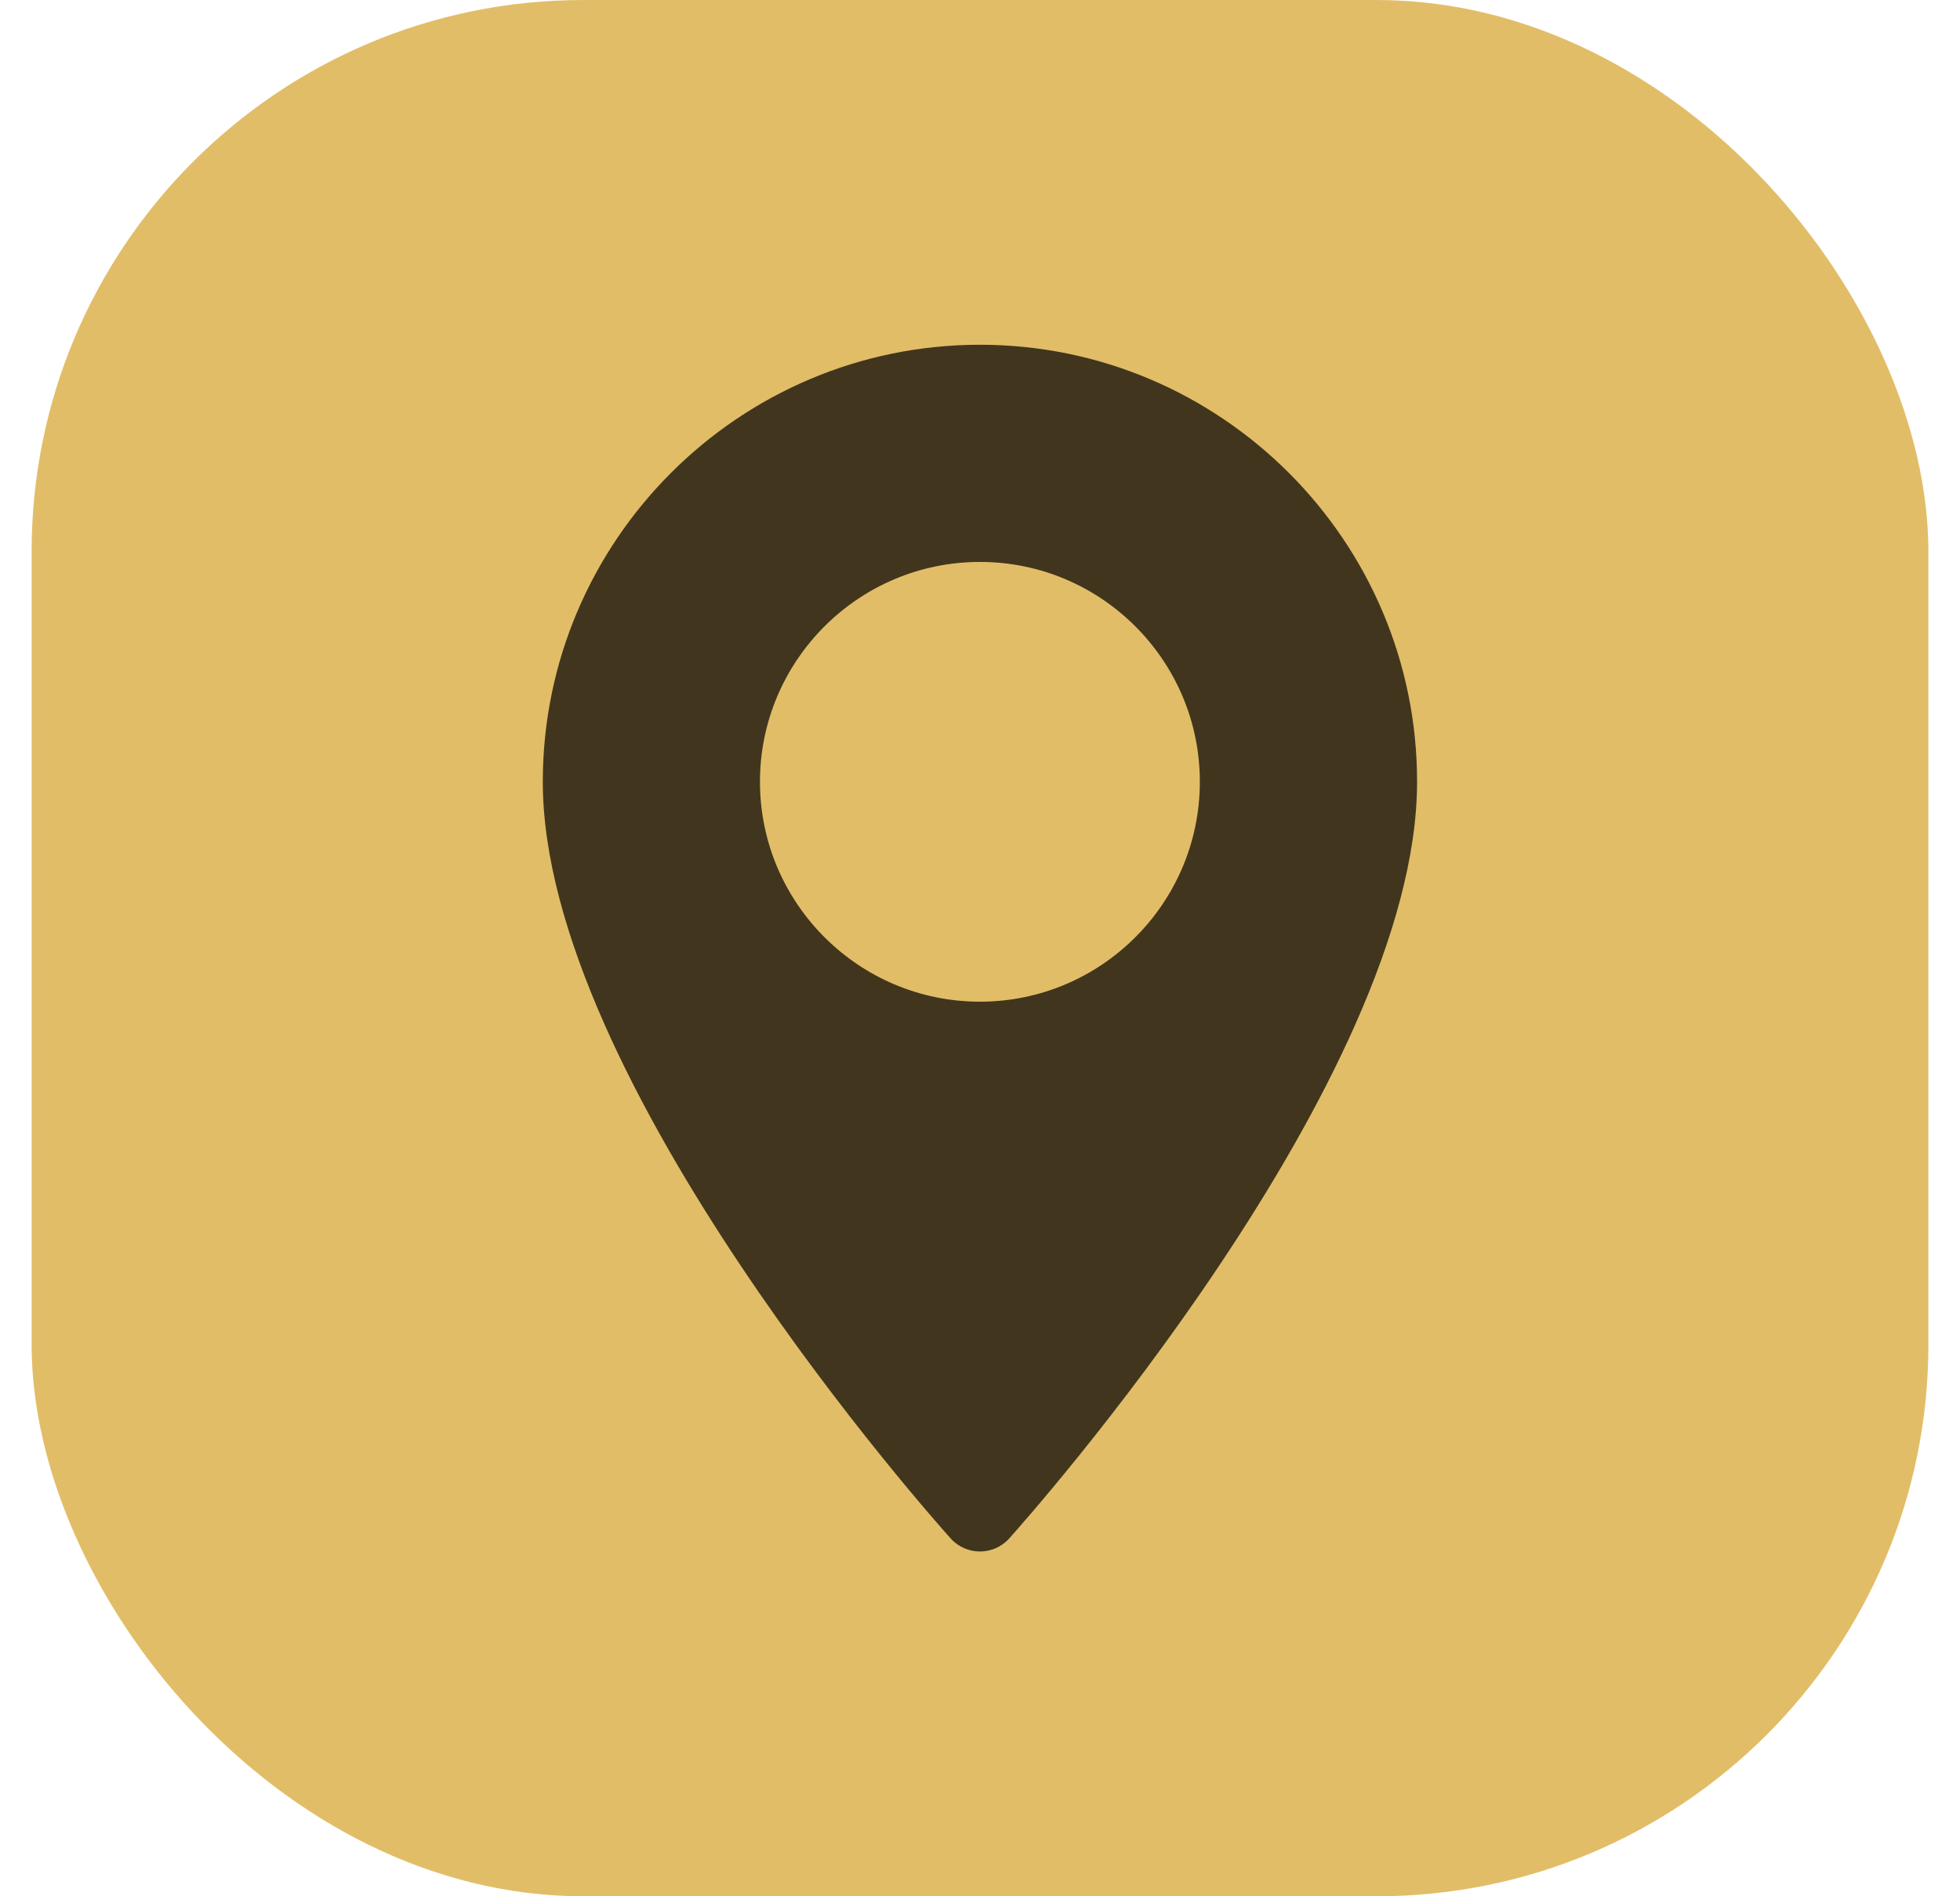 <?xml version="1.0" encoding="UTF-8"?> <svg xmlns="http://www.w3.org/2000/svg" width="31" height="30" viewBox="0 0 31 30" fill="none"><rect x="0.5" width="30" height="30" rx="8.727" fill="#E2BD68"></rect><g clip-path="url(#clip0_100_1431)"><path d="M15.499 5.454C11.687 5.454 8.585 8.556 8.585 12.368C8.585 17.1 14.772 24.045 15.036 24.339C15.283 24.614 15.715 24.614 15.962 24.339C16.226 24.045 22.413 17.1 22.413 12.368C22.413 8.556 19.311 5.454 15.499 5.454ZM15.499 15.847C13.581 15.847 12.02 14.287 12.02 12.368C12.02 10.45 13.581 8.89 15.499 8.89C17.417 8.89 18.977 10.45 18.977 12.368C18.977 14.287 17.417 15.847 15.499 15.847Z" fill="#41361D"></path></g><defs><clipPath id="clip0_100_1431"><rect width="19.091" height="19.091" fill="white" transform="translate(5.954 5.455)"></rect></clipPath></defs></svg> 